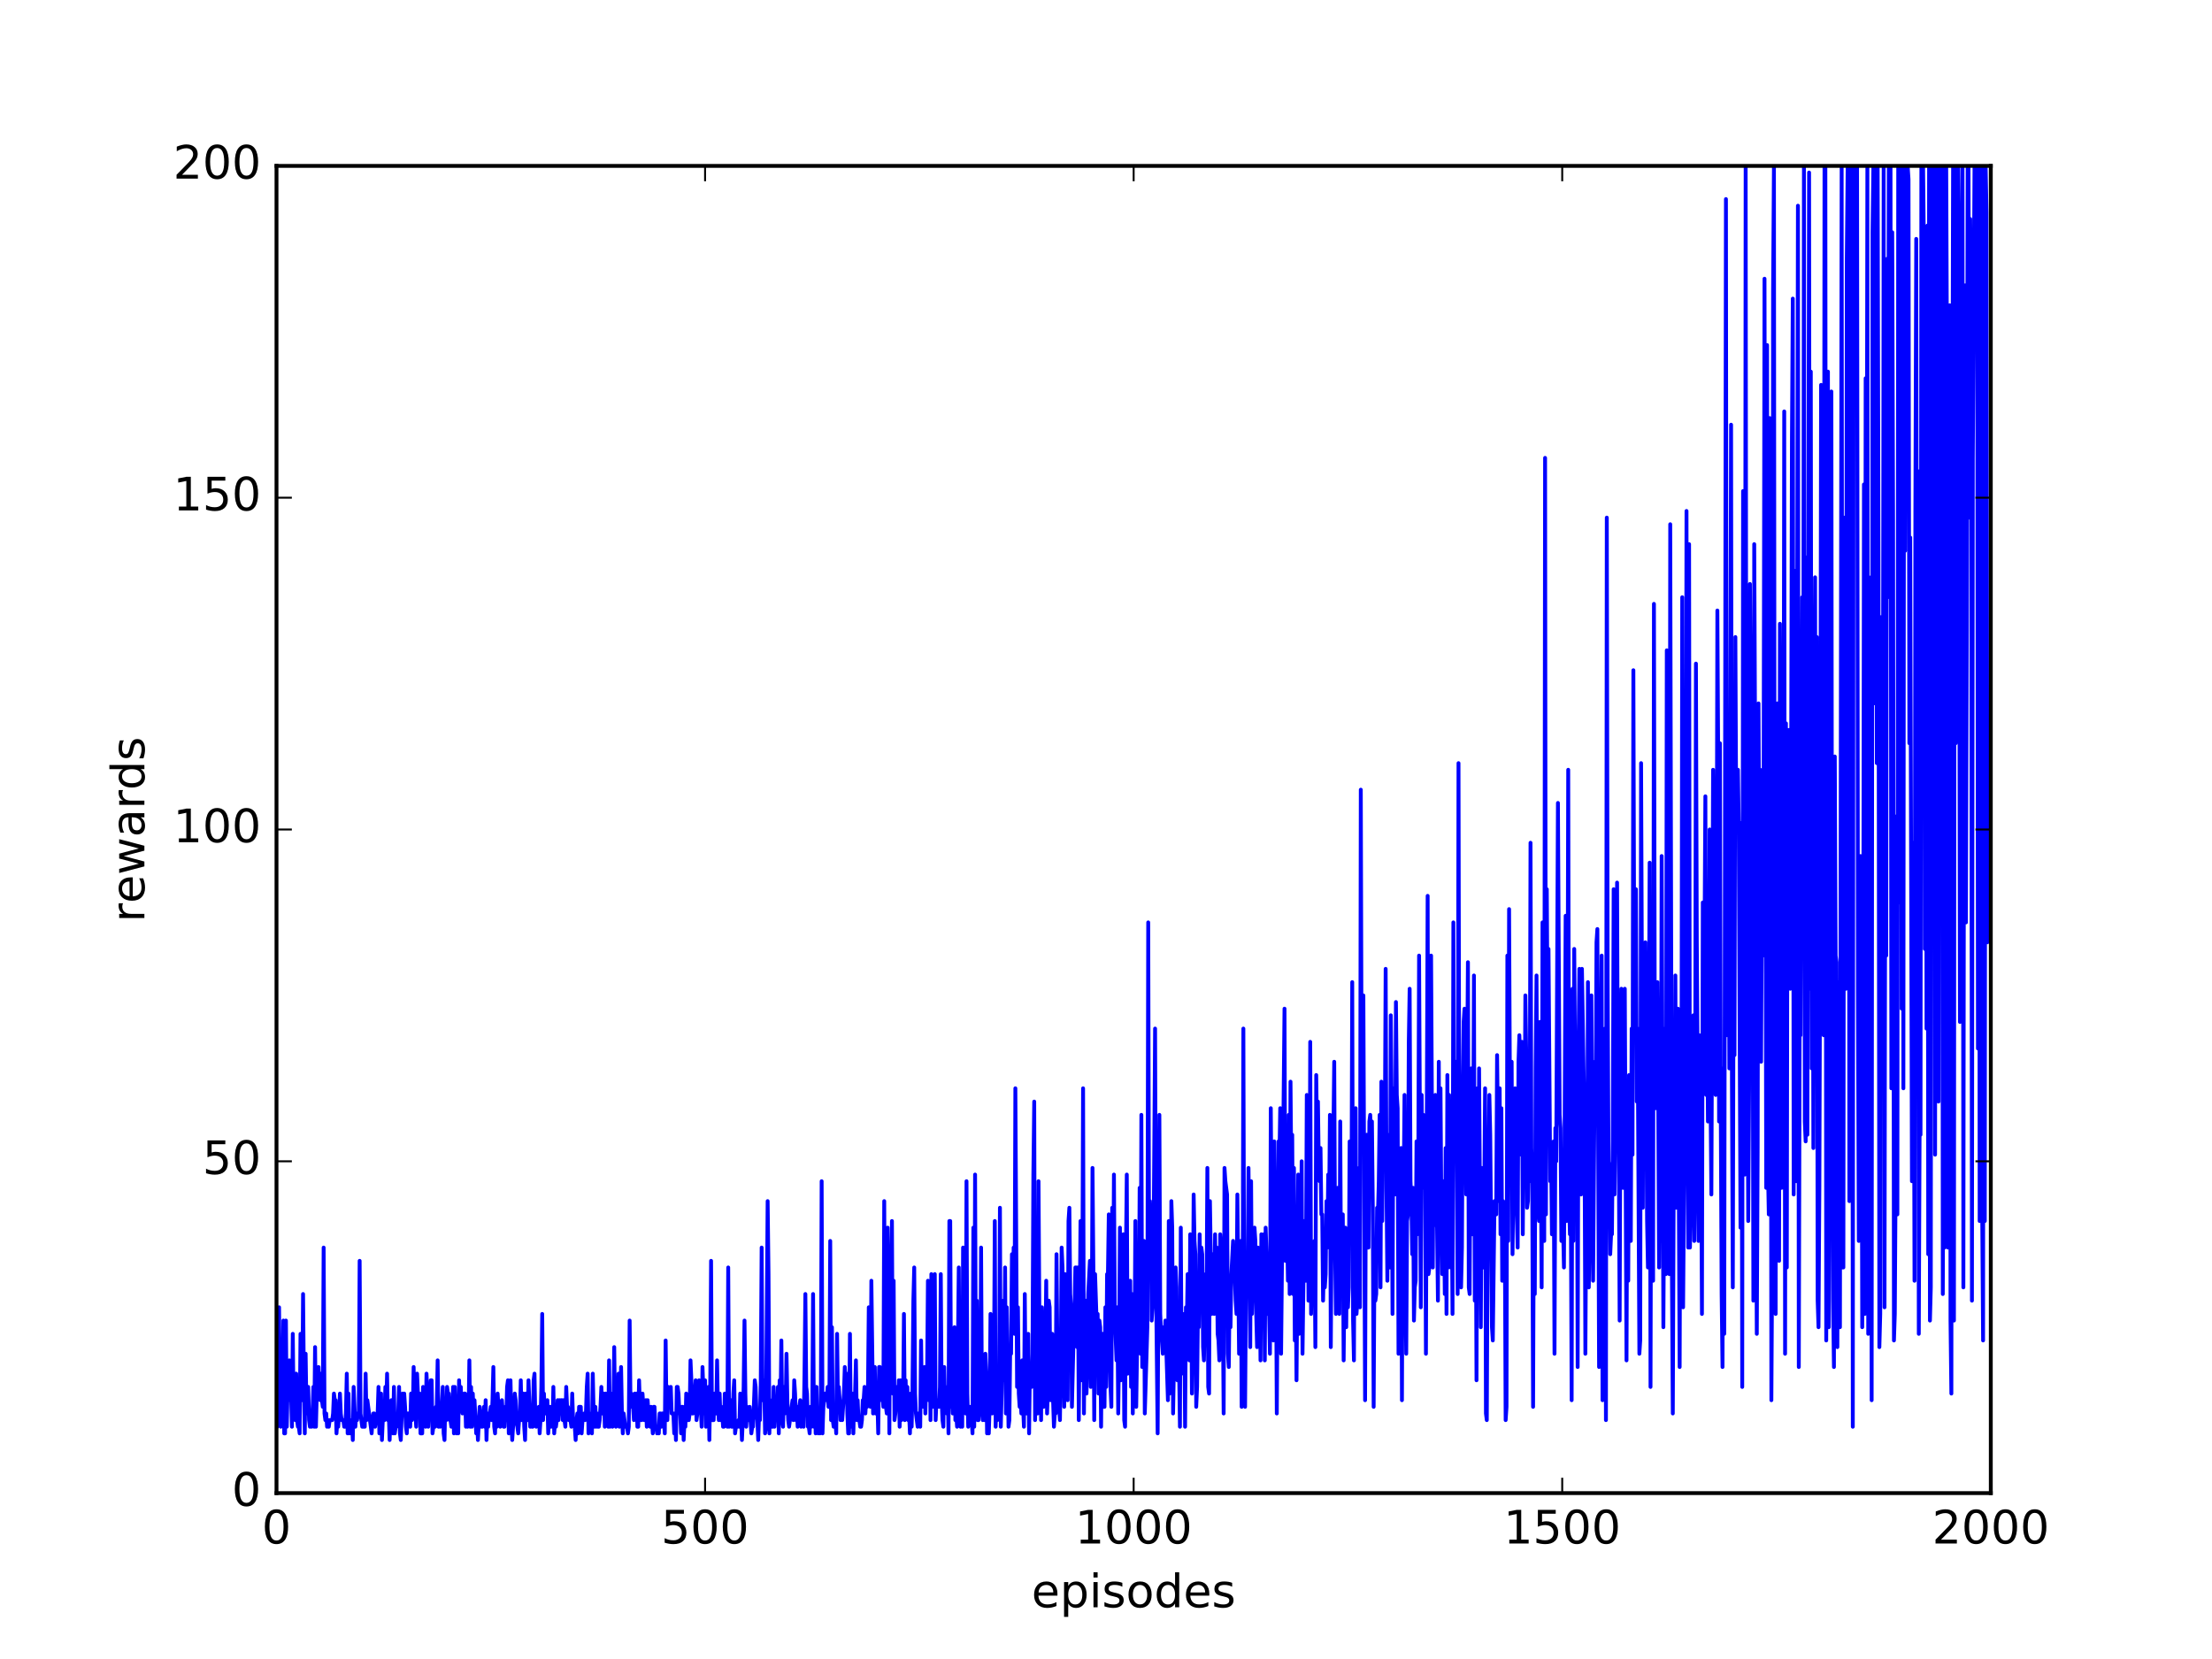 <?xml version="1.0" encoding="utf-8" standalone="no"?>
<!DOCTYPE svg PUBLIC "-//W3C//DTD SVG 1.1//EN"
  "http://www.w3.org/Graphics/SVG/1.1/DTD/svg11.dtd">
<!-- Created with matplotlib (http://matplotlib.org/) -->
<svg height="432pt" version="1.1" viewBox="0 0 576 432" width="576pt" xmlns="http://www.w3.org/2000/svg" xmlns:xlink="http://www.w3.org/1999/xlink">
 <defs>
  <style type="text/css">
*{stroke-linecap:butt;stroke-linejoin:round;stroke-miterlimit:100000;}
  </style>
 </defs>
 <g id="figure_1">
  <g id="patch_1">
   <path d="M 0 432 
L 576 432 
L 576 0 
L 0 0 
z
" style="fill:#ffffff;"/>
  </g>
  <g id="axes_1">
   <g id="patch_2">
    <path d="M 72 388.8 
L 518.4 388.8 
L 518.4 43.2 
L 72 43.2 
z
" style="fill:#ffffff;"/>
   </g>
   <g id="line2d_1">
    <path clip-path="url(#p6ac371ee34)" d="M 72 364.608 
L 72.223 371.52 
L 72.446 359.424 
L 72.67 340.416 
L 72.893 369.792 
L 73.116 371.52 
L 73.562 362.88 
L 73.786 343.872 
L 74.009 373.248 
L 74.232 373.248 
L 74.455 343.872 
L 74.678 371.52 
L 74.902 361.152 
L 75.125 364.608 
L 75.348 354.24 
L 75.571 362.88 
L 75.794 362.88 
L 76.018 371.52 
L 76.241 347.328 
L 76.464 368.064 
L 76.687 357.696 
L 76.91 369.792 
L 77.134 357.696 
L 77.357 369.792 
L 77.58 371.52 
L 77.803 371.52 
L 78.026 373.248 
L 78.25 347.328 
L 78.696 364.608 
L 78.919 336.96 
L 79.142 361.152 
L 79.366 373.248 
L 79.589 352.512 
L 79.812 368.064 
L 80.035 366.336 
L 80.258 361.152 
L 80.482 369.792 
L 80.705 371.52 
L 80.928 368.064 
L 81.151 371.52 
L 81.374 368.064 
L 81.598 361.152 
L 81.821 371.52 
L 82.044 350.784 
L 82.267 371.52 
L 82.49 362.88 
L 82.714 361.152 
L 82.937 355.968 
L 83.16 362.88 
L 83.383 364.608 
L 83.606 357.696 
L 83.83 364.608 
L 84.053 366.336 
L 84.276 324.864 
L 84.499 368.064 
L 84.722 369.792 
L 84.946 368.064 
L 85.169 371.52 
L 85.392 369.792 
L 85.615 371.52 
L 85.838 369.792 
L 86.508 369.792 
L 86.731 368.064 
L 86.954 362.88 
L 87.178 364.608 
L 87.401 364.608 
L 87.624 373.248 
L 87.847 369.792 
L 88.07 371.52 
L 88.294 368.064 
L 88.517 362.88 
L 88.74 368.064 
L 88.963 369.792 
L 89.41 369.792 
L 89.633 371.52 
L 89.856 371.52 
L 90.079 368.064 
L 90.302 357.696 
L 90.526 373.248 
L 90.749 362.88 
L 90.972 373.248 
L 91.195 369.792 
L 91.418 373.248 
L 91.642 369.792 
L 91.865 374.976 
L 92.088 361.152 
L 92.534 371.52 
L 92.758 368.064 
L 92.981 369.792 
L 93.204 368.064 
L 93.427 368.064 
L 93.65 328.32 
L 93.874 368.064 
L 94.32 371.52 
L 94.99 371.52 
L 95.213 357.696 
L 95.436 369.792 
L 95.659 364.608 
L 96.775 373.248 
L 96.998 369.792 
L 97.222 368.064 
L 97.445 368.064 
L 97.668 371.52 
L 97.891 369.792 
L 98.114 369.792 
L 98.338 368.064 
L 98.561 361.152 
L 98.784 373.248 
L 99.007 369.792 
L 99.23 362.88 
L 99.454 374.976 
L 99.677 369.792 
L 100.123 369.792 
L 100.346 361.152 
L 100.57 366.336 
L 100.793 357.696 
L 101.016 369.792 
L 101.239 368.064 
L 101.462 374.976 
L 101.686 368.064 
L 101.909 364.608 
L 102.132 366.336 
L 102.355 373.248 
L 102.578 361.152 
L 102.802 373.248 
L 103.025 371.52 
L 103.248 371.52 
L 103.694 368.064 
L 103.918 361.152 
L 104.141 373.248 
L 104.364 374.976 
L 104.81 362.88 
L 105.034 364.608 
L 105.257 362.88 
L 105.48 366.336 
L 105.703 371.52 
L 105.926 373.248 
L 106.15 368.064 
L 106.596 368.064 
L 106.819 371.52 
L 107.042 362.88 
L 107.266 369.792 
L 107.489 368.064 
L 107.712 355.968 
L 107.935 366.336 
L 108.158 368.064 
L 108.382 371.52 
L 108.605 357.696 
L 108.828 362.88 
L 109.051 364.608 
L 109.274 362.88 
L 109.498 373.248 
L 109.944 373.248 
L 110.167 361.152 
L 110.837 371.52 
L 111.06 357.696 
L 111.283 362.88 
L 111.506 371.52 
L 111.73 366.336 
L 111.953 368.064 
L 112.176 359.424 
L 112.399 359.424 
L 112.622 373.248 
L 113.069 369.792 
L 113.292 371.52 
L 113.515 366.336 
L 113.738 366.336 
L 113.962 354.24 
L 114.185 371.52 
L 114.408 366.336 
L 114.631 371.52 
L 114.854 369.792 
L 115.301 361.152 
L 115.524 373.248 
L 115.747 374.976 
L 115.97 364.608 
L 116.194 369.792 
L 116.417 361.152 
L 116.64 362.88 
L 116.863 362.88 
L 117.086 369.792 
L 117.31 369.792 
L 117.533 371.52 
L 117.756 368.064 
L 117.979 361.152 
L 118.202 373.248 
L 118.426 361.152 
L 118.649 369.792 
L 118.872 373.248 
L 119.095 366.336 
L 119.318 373.248 
L 119.542 359.424 
L 119.765 366.336 
L 119.988 361.152 
L 120.211 366.336 
L 120.434 368.064 
L 120.658 366.336 
L 120.881 362.88 
L 121.104 362.88 
L 121.327 371.52 
L 121.55 368.064 
L 121.774 371.52 
L 121.997 369.792 
L 122.22 354.24 
L 122.443 371.52 
L 122.666 361.152 
L 122.89 371.52 
L 123.113 362.88 
L 123.336 368.064 
L 123.559 364.608 
L 124.006 373.248 
L 124.229 369.792 
L 124.452 374.976 
L 124.898 366.336 
L 125.122 369.792 
L 125.345 371.52 
L 125.568 371.52 
L 125.791 369.792 
L 126.014 366.336 
L 126.238 371.52 
L 126.461 364.608 
L 126.684 374.976 
L 126.907 368.064 
L 127.13 371.52 
L 127.354 368.064 
L 127.577 368.064 
L 127.8 366.336 
L 128.023 369.792 
L 128.246 364.608 
L 128.47 355.968 
L 128.693 371.52 
L 128.916 373.248 
L 129.139 364.608 
L 129.362 371.52 
L 129.586 362.88 
L 129.809 366.336 
L 130.032 366.336 
L 130.255 371.52 
L 130.478 369.792 
L 130.702 364.608 
L 131.148 371.52 
L 131.371 371.52 
L 131.594 366.336 
L 131.818 369.792 
L 132.041 361.152 
L 132.264 359.424 
L 132.487 373.248 
L 132.71 362.88 
L 132.934 359.424 
L 133.157 369.792 
L 133.38 374.976 
L 133.603 371.52 
L 133.826 369.792 
L 134.05 362.88 
L 134.273 364.608 
L 134.496 369.792 
L 134.942 373.248 
L 135.166 369.792 
L 135.389 368.064 
L 135.612 359.424 
L 135.835 369.792 
L 136.058 362.88 
L 136.282 362.88 
L 136.505 371.52 
L 136.728 374.976 
L 136.951 362.88 
L 137.174 369.792 
L 137.398 369.792 
L 137.621 359.424 
L 138.067 371.52 
L 138.29 368.064 
L 138.514 371.52 
L 138.737 371.52 
L 138.96 359.424 
L 139.183 357.696 
L 139.406 369.792 
L 139.63 371.52 
L 140.299 366.336 
L 140.522 373.248 
L 140.746 369.792 
L 140.969 361.152 
L 141.192 342.144 
L 141.415 369.792 
L 141.638 362.88 
L 141.862 368.064 
L 142.085 368.064 
L 142.531 364.608 
L 142.754 373.248 
L 143.201 366.336 
L 143.424 371.52 
L 143.647 366.336 
L 143.87 371.52 
L 144.094 361.152 
L 144.317 373.248 
L 144.54 369.792 
L 144.763 371.52 
L 144.986 369.792 
L 145.21 364.608 
L 145.433 369.792 
L 145.656 364.608 
L 145.879 368.064 
L 146.102 364.608 
L 146.326 364.608 
L 146.549 369.792 
L 146.772 364.608 
L 146.995 369.792 
L 147.218 371.52 
L 147.442 361.152 
L 147.665 366.336 
L 147.888 366.336 
L 148.111 369.792 
L 148.334 368.064 
L 148.781 371.52 
L 149.004 362.88 
L 149.227 369.792 
L 149.45 369.792 
L 149.674 371.52 
L 149.897 374.976 
L 150.12 369.792 
L 150.343 368.064 
L 150.566 373.248 
L 150.79 366.336 
L 151.236 366.336 
L 151.459 373.248 
L 151.682 369.792 
L 151.906 369.792 
L 152.129 368.064 
L 152.352 369.792 
L 152.575 368.064 
L 152.798 361.152 
L 153.022 357.696 
L 153.245 373.248 
L 153.914 368.064 
L 154.138 373.248 
L 154.361 357.696 
L 154.584 368.064 
L 154.807 371.52 
L 155.03 366.336 
L 155.254 371.52 
L 155.477 368.064 
L 155.7 371.52 
L 155.923 371.52 
L 156.146 369.792 
L 156.37 366.336 
L 156.593 361.152 
L 156.816 368.064 
L 157.039 368.064 
L 157.262 362.88 
L 157.486 371.52 
L 157.709 362.88 
L 157.932 368.064 
L 158.378 371.52 
L 158.602 354.24 
L 158.825 371.52 
L 159.048 362.88 
L 159.271 369.792 
L 159.494 371.52 
L 159.718 369.792 
L 159.941 350.784 
L 160.164 368.064 
L 160.387 371.52 
L 160.61 364.608 
L 160.834 368.064 
L 161.057 357.696 
L 161.28 371.52 
L 161.726 355.968 
L 161.95 368.064 
L 162.173 373.248 
L 162.396 368.064 
L 162.842 371.52 
L 163.289 371.52 
L 163.512 373.248 
L 163.735 371.52 
L 163.958 343.872 
L 164.182 366.336 
L 164.405 362.88 
L 164.628 366.336 
L 164.851 366.336 
L 165.074 369.792 
L 165.298 362.88 
L 165.521 368.064 
L 165.744 362.88 
L 165.967 371.52 
L 166.19 371.52 
L 166.414 359.424 
L 166.637 366.336 
L 166.86 369.792 
L 167.083 369.792 
L 167.306 362.88 
L 167.753 369.792 
L 167.976 368.064 
L 168.199 364.608 
L 168.422 371.52 
L 168.646 364.608 
L 168.869 368.064 
L 169.092 366.336 
L 169.315 371.52 
L 169.538 366.336 
L 169.985 373.248 
L 170.208 366.336 
L 170.431 366.336 
L 170.654 371.52 
L 170.878 371.52 
L 171.101 373.248 
L 171.324 371.52 
L 171.547 373.248 
L 171.77 368.064 
L 171.994 368.064 
L 172.217 371.52 
L 172.44 368.064 
L 172.663 368.064 
L 172.886 369.792 
L 173.11 373.248 
L 173.333 349.056 
L 173.556 368.064 
L 173.779 369.792 
L 174.002 361.152 
L 174.226 364.608 
L 174.449 364.608 
L 174.672 361.152 
L 174.895 368.064 
L 175.342 368.064 
L 175.565 373.248 
L 175.788 368.064 
L 176.011 374.976 
L 176.234 361.152 
L 176.458 361.152 
L 176.681 362.88 
L 176.904 368.064 
L 177.127 368.064 
L 177.35 373.248 
L 177.574 366.336 
L 177.797 366.336 
L 178.02 374.976 
L 178.243 369.792 
L 178.466 371.52 
L 178.69 362.88 
L 178.913 368.064 
L 179.136 369.792 
L 179.359 369.792 
L 179.582 368.064 
L 179.806 354.24 
L 180.029 359.424 
L 180.252 368.064 
L 180.475 368.064 
L 180.698 362.88 
L 180.922 362.88 
L 181.145 359.424 
L 181.368 369.792 
L 181.591 368.064 
L 181.814 364.608 
L 182.038 359.424 
L 182.261 366.336 
L 182.484 366.336 
L 182.707 371.52 
L 182.93 355.968 
L 183.377 368.064 
L 183.6 359.424 
L 183.823 371.52 
L 184.27 368.064 
L 184.493 361.152 
L 184.716 374.976 
L 184.939 361.152 
L 185.162 328.32 
L 185.386 369.792 
L 185.832 369.792 
L 186.055 362.88 
L 186.278 366.336 
L 186.502 368.064 
L 186.725 354.24 
L 186.948 366.336 
L 187.171 369.792 
L 187.394 362.88 
L 187.618 369.792 
L 187.841 366.336 
L 188.064 368.064 
L 188.287 371.52 
L 188.51 371.52 
L 188.734 362.88 
L 188.957 368.064 
L 189.403 371.52 
L 189.626 330.048 
L 189.85 371.52 
L 190.073 369.792 
L 190.296 364.608 
L 190.519 371.52 
L 190.742 371.52 
L 190.966 362.88 
L 191.189 359.424 
L 191.412 373.248 
L 191.635 371.52 
L 192.082 371.52 
L 192.305 369.792 
L 192.528 371.52 
L 192.751 362.88 
L 193.198 374.976 
L 193.421 369.792 
L 193.644 361.152 
L 193.867 343.872 
L 194.09 362.88 
L 194.314 371.52 
L 194.537 366.336 
L 194.76 369.792 
L 194.983 369.792 
L 195.206 366.336 
L 195.653 373.248 
L 195.876 371.52 
L 196.099 371.52 
L 196.546 359.424 
L 196.769 361.152 
L 196.992 368.064 
L 197.215 369.792 
L 197.438 374.976 
L 197.662 368.064 
L 197.885 369.792 
L 198.108 359.424 
L 198.331 324.864 
L 198.554 364.608 
L 198.778 364.608 
L 199.001 359.424 
L 199.224 373.248 
L 199.447 371.52 
L 199.894 312.768 
L 200.117 331.776 
L 200.34 373.248 
L 200.563 364.608 
L 200.786 369.792 
L 201.01 371.52 
L 201.233 371.52 
L 201.456 361.152 
L 201.679 371.52 
L 201.902 366.336 
L 202.126 366.336 
L 202.349 368.064 
L 202.572 361.152 
L 202.795 373.248 
L 203.018 359.424 
L 203.242 366.336 
L 203.465 349.056 
L 203.688 369.792 
L 203.911 371.52 
L 204.134 361.152 
L 204.358 368.064 
L 204.581 366.336 
L 204.804 352.512 
L 205.027 364.608 
L 205.25 369.792 
L 205.474 371.52 
L 206.366 364.608 
L 206.59 369.792 
L 206.813 359.424 
L 207.036 362.88 
L 207.259 369.792 
L 207.482 366.336 
L 207.706 371.52 
L 207.929 368.064 
L 208.375 364.608 
L 208.598 371.52 
L 208.822 369.792 
L 209.045 366.336 
L 209.268 371.52 
L 209.491 357.696 
L 209.714 336.96 
L 209.938 361.152 
L 210.161 362.88 
L 210.384 371.52 
L 210.607 371.52 
L 210.83 373.248 
L 211.054 366.336 
L 211.277 371.52 
L 211.5 369.792 
L 211.723 336.96 
L 211.946 371.52 
L 212.17 361.152 
L 212.393 373.248 
L 212.616 361.152 
L 212.839 369.792 
L 213.062 373.248 
L 213.286 371.52 
L 213.509 373.248 
L 213.732 371.52 
L 213.955 307.584 
L 214.178 373.248 
L 214.402 366.336 
L 214.848 362.88 
L 215.071 362.88 
L 215.294 364.608 
L 215.518 361.152 
L 215.741 366.336 
L 215.964 366.336 
L 216.187 323.136 
L 216.41 369.792 
L 216.634 345.6 
L 216.857 369.792 
L 217.08 371.52 
L 217.303 371.52 
L 217.526 369.792 
L 217.75 373.248 
L 217.973 347.328 
L 218.196 364.608 
L 218.419 361.152 
L 218.642 364.608 
L 218.866 369.792 
L 219.089 366.336 
L 219.312 369.792 
L 219.758 362.88 
L 219.982 355.968 
L 220.205 359.424 
L 220.428 357.696 
L 220.651 368.064 
L 220.874 373.248 
L 221.098 373.248 
L 221.321 347.328 
L 221.544 371.52 
L 221.99 362.88 
L 222.214 373.248 
L 222.437 362.88 
L 222.66 362.88 
L 222.883 354.24 
L 223.106 369.792 
L 223.33 364.608 
L 223.553 369.792 
L 223.776 369.792 
L 223.999 371.52 
L 224.222 371.52 
L 224.446 369.792 
L 224.669 364.608 
L 224.892 364.608 
L 225.115 361.152 
L 225.338 368.064 
L 225.562 364.608 
L 225.785 366.336 
L 226.008 362.88 
L 226.231 340.416 
L 226.454 359.424 
L 226.678 366.336 
L 226.901 333.504 
L 227.347 368.064 
L 227.794 355.968 
L 228.017 368.064 
L 228.463 364.608 
L 228.686 373.248 
L 228.91 355.968 
L 229.133 355.968 
L 229.356 362.88 
L 229.579 364.608 
L 229.802 362.88 
L 230.026 366.336 
L 230.249 312.768 
L 230.472 357.696 
L 230.695 366.336 
L 230.918 368.064 
L 231.142 319.68 
L 231.365 333.504 
L 231.588 373.248 
L 231.811 324.864 
L 232.034 350.784 
L 232.258 317.952 
L 232.481 362.88 
L 232.704 333.504 
L 232.927 369.792 
L 233.15 368.064 
L 233.597 361.152 
L 233.82 366.336 
L 234.043 359.424 
L 234.266 371.52 
L 234.49 359.424 
L 234.713 369.792 
L 234.936 359.424 
L 235.159 366.336 
L 235.382 342.144 
L 235.606 369.792 
L 235.829 359.424 
L 236.052 368.064 
L 236.275 361.152 
L 236.498 369.792 
L 236.722 368.064 
L 236.945 373.248 
L 237.168 362.88 
L 237.391 371.52 
L 237.614 361.152 
L 237.838 338.688 
L 238.061 330.048 
L 238.284 362.88 
L 238.507 368.064 
L 238.954 371.52 
L 239.177 368.064 
L 239.4 368.064 
L 239.623 371.52 
L 239.846 349.056 
L 240.07 366.336 
L 240.293 362.88 
L 240.516 366.336 
L 240.739 355.968 
L 240.962 368.064 
L 241.186 359.424 
L 241.409 359.424 
L 241.632 333.504 
L 241.855 364.608 
L 242.078 345.6 
L 242.302 369.792 
L 242.525 331.776 
L 242.748 364.608 
L 242.971 366.336 
L 243.194 362.88 
L 243.418 331.776 
L 243.641 369.792 
L 243.864 364.608 
L 244.087 366.336 
L 244.31 364.608 
L 244.534 366.336 
L 244.757 361.152 
L 244.98 331.776 
L 245.203 364.608 
L 245.426 369.792 
L 245.65 371.52 
L 245.873 355.968 
L 246.096 366.336 
L 246.319 362.88 
L 246.542 368.064 
L 246.766 361.152 
L 246.989 373.248 
L 247.212 317.952 
L 247.435 317.952 
L 247.658 366.336 
L 247.882 362.88 
L 248.105 368.064 
L 248.328 364.608 
L 248.551 345.6 
L 248.774 369.792 
L 248.998 368.064 
L 249.221 371.52 
L 249.667 330.048 
L 249.89 368.064 
L 250.114 371.52 
L 250.337 361.152 
L 250.56 371.52 
L 250.783 324.864 
L 251.006 366.336 
L 251.23 343.872 
L 251.453 368.064 
L 251.676 307.584 
L 251.899 362.88 
L 252.122 371.52 
L 252.346 366.336 
L 252.569 366.336 
L 252.792 369.792 
L 253.015 369.792 
L 253.238 373.248 
L 253.462 319.68 
L 253.685 371.52 
L 253.908 305.856 
L 254.131 364.608 
L 254.354 338.688 
L 254.578 369.792 
L 254.801 369.792 
L 255.024 364.608 
L 255.247 362.88 
L 255.47 324.864 
L 255.694 366.336 
L 255.917 369.792 
L 256.14 368.064 
L 256.363 369.792 
L 256.586 352.512 
L 256.81 357.696 
L 257.033 373.248 
L 257.256 369.792 
L 257.479 373.248 
L 257.702 366.336 
L 257.926 342.144 
L 258.372 368.064 
L 258.595 366.336 
L 258.818 359.424 
L 259.042 317.952 
L 259.265 371.52 
L 259.488 364.608 
L 259.711 369.792 
L 259.934 362.88 
L 260.158 364.608 
L 260.381 314.496 
L 260.604 371.52 
L 260.827 362.88 
L 261.274 338.688 
L 261.497 359.424 
L 261.72 330.048 
L 261.943 368.064 
L 262.166 340.416 
L 262.613 371.52 
L 262.836 369.792 
L 263.059 350.784 
L 263.282 352.512 
L 263.506 326.592 
L 263.729 343.872 
L 263.952 324.864 
L 264.175 347.328 
L 264.398 283.392 
L 264.845 361.152 
L 265.068 340.416 
L 265.291 362.88 
L 265.514 366.336 
L 265.738 364.608 
L 265.961 368.064 
L 266.184 354.24 
L 266.407 366.336 
L 266.63 371.52 
L 266.854 336.96 
L 267.077 362.88 
L 267.3 368.064 
L 267.523 364.608 
L 267.746 347.328 
L 267.97 373.248 
L 268.193 355.968 
L 268.416 357.696 
L 268.639 361.152 
L 268.862 352.512 
L 269.086 305.856 
L 269.309 286.848 
L 269.532 369.792 
L 269.978 331.776 
L 270.202 368.064 
L 270.425 307.584 
L 270.648 342.144 
L 270.871 347.328 
L 271.094 369.792 
L 271.318 340.416 
L 271.541 349.056 
L 271.764 366.336 
L 271.987 361.152 
L 272.21 352.512 
L 272.434 333.504 
L 272.657 368.064 
L 272.88 361.152 
L 273.103 338.688 
L 273.326 340.416 
L 273.55 364.608 
L 273.996 347.328 
L 274.219 364.608 
L 274.442 371.52 
L 274.666 368.064 
L 274.889 368.064 
L 275.112 326.592 
L 275.335 350.784 
L 275.558 350.784 
L 275.782 366.336 
L 276.005 369.792 
L 276.228 354.24 
L 276.451 324.864 
L 276.674 330.048 
L 277.121 366.336 
L 277.344 331.776 
L 277.567 362.88 
L 277.79 362.88 
L 278.014 364.608 
L 278.237 317.952 
L 278.46 314.496 
L 278.683 336.96 
L 278.906 340.416 
L 279.13 366.336 
L 279.576 347.328 
L 279.799 342.144 
L 280.022 330.048 
L 280.246 330.048 
L 280.469 350.784 
L 280.692 330.048 
L 280.915 369.792 
L 281.362 317.952 
L 281.585 359.424 
L 281.808 343.872 
L 282.031 283.392 
L 282.254 368.064 
L 282.478 342.144 
L 282.701 338.688 
L 282.924 362.88 
L 283.147 354.24 
L 283.37 336.96 
L 283.817 328.32 
L 284.04 361.152 
L 284.263 352.512 
L 284.486 304.128 
L 284.71 330.048 
L 284.933 369.792 
L 285.156 331.776 
L 285.602 345.6 
L 285.826 342.144 
L 286.049 362.88 
L 286.272 343.872 
L 286.495 345.6 
L 286.718 371.52 
L 286.942 347.328 
L 287.165 347.328 
L 287.388 366.336 
L 287.611 366.336 
L 287.834 340.416 
L 288.058 361.152 
L 288.281 331.776 
L 288.504 331.776 
L 288.727 316.224 
L 288.95 350.784 
L 289.174 361.152 
L 289.397 366.336 
L 289.62 314.496 
L 289.843 342.144 
L 290.066 305.856 
L 290.29 342.144 
L 290.736 354.24 
L 290.959 340.416 
L 291.182 368.064 
L 291.406 350.784 
L 291.629 319.68 
L 291.852 359.424 
L 292.075 355.968 
L 292.298 349.056 
L 292.522 321.408 
L 292.745 369.792 
L 292.968 371.52 
L 293.191 326.592 
L 293.414 305.856 
L 293.638 357.696 
L 293.861 342.144 
L 294.084 343.872 
L 294.307 333.504 
L 294.53 361.152 
L 294.754 336.96 
L 294.977 368.064 
L 295.2 336.96 
L 295.423 352.512 
L 295.646 317.952 
L 295.87 366.336 
L 296.093 350.784 
L 296.316 343.872 
L 296.539 345.6 
L 296.762 309.312 
L 296.986 352.512 
L 297.209 290.304 
L 297.432 355.968 
L 297.655 354.24 
L 297.878 323.136 
L 298.102 368.064 
L 298.771 345.6 
L 298.994 240.192 
L 299.218 326.592 
L 299.441 312.768 
L 299.664 317.952 
L 299.887 343.872 
L 300.11 340.416 
L 300.334 333.504 
L 300.78 267.84 
L 301.003 331.776 
L 301.45 373.248 
L 301.896 290.304 
L 302.119 342.144 
L 302.342 347.328 
L 302.566 349.056 
L 302.789 352.512 
L 303.012 345.6 
L 303.235 349.056 
L 303.458 343.872 
L 303.905 357.696 
L 304.128 364.608 
L 304.351 317.952 
L 304.574 362.88 
L 304.798 357.696 
L 305.021 312.768 
L 305.244 319.68 
L 305.467 368.064 
L 306.137 330.048 
L 306.36 335.232 
L 306.583 359.424 
L 306.806 350.784 
L 307.03 355.968 
L 307.253 371.52 
L 307.476 319.68 
L 307.699 357.696 
L 307.922 354.24 
L 308.369 342.144 
L 308.592 371.52 
L 308.815 340.416 
L 309.038 345.6 
L 309.262 331.776 
L 309.485 338.688 
L 309.708 354.24 
L 309.931 321.408 
L 310.154 331.776 
L 310.378 362.88 
L 310.601 345.6 
L 310.824 311.04 
L 311.047 323.136 
L 311.27 326.592 
L 311.494 366.336 
L 311.717 361.152 
L 311.94 342.144 
L 312.163 345.6 
L 312.386 321.408 
L 312.61 336.96 
L 312.833 324.864 
L 313.056 326.592 
L 313.279 350.784 
L 313.502 354.24 
L 313.949 331.776 
L 314.172 340.416 
L 314.395 304.128 
L 314.618 361.152 
L 314.842 362.88 
L 315.065 312.768 
L 315.511 342.144 
L 315.734 326.592 
L 315.958 330.048 
L 316.181 342.144 
L 316.404 321.408 
L 316.627 336.96 
L 316.85 324.864 
L 317.074 347.328 
L 317.297 349.056 
L 317.52 354.24 
L 317.743 321.408 
L 317.966 324.864 
L 318.19 342.144 
L 318.413 338.688 
L 318.636 368.064 
L 318.859 304.128 
L 319.082 307.584 
L 319.529 311.04 
L 319.752 352.512 
L 319.975 355.968 
L 320.198 335.232 
L 320.422 345.6 
L 320.645 331.776 
L 321.091 323.136 
L 321.314 331.776 
L 321.538 331.776 
L 321.761 338.688 
L 321.984 342.144 
L 322.207 311.04 
L 322.654 352.512 
L 323.1 323.136 
L 323.323 366.336 
L 323.546 357.696 
L 323.77 267.84 
L 323.993 347.328 
L 324.216 366.336 
L 324.439 336.96 
L 324.662 333.504 
L 324.886 331.776 
L 325.109 304.128 
L 325.555 350.784 
L 325.778 307.584 
L 326.002 342.144 
L 326.225 333.504 
L 326.448 333.504 
L 326.671 319.68 
L 326.894 323.136 
L 327.118 342.144 
L 327.341 350.784 
L 327.564 324.864 
L 327.787 345.6 
L 328.01 331.776 
L 328.234 354.24 
L 328.457 321.408 
L 328.68 342.144 
L 328.903 328.32 
L 329.126 321.408 
L 329.35 354.24 
L 329.573 319.68 
L 329.796 326.592 
L 330.019 342.144 
L 330.242 333.504 
L 330.466 340.416 
L 330.689 352.512 
L 330.912 288.576 
L 331.135 317.952 
L 331.358 321.408 
L 331.582 349.056 
L 331.805 297.216 
L 332.028 323.136 
L 332.251 324.864 
L 332.474 368.064 
L 332.921 297.216 
L 333.144 302.4 
L 333.367 288.576 
L 333.59 352.512 
L 334.483 262.656 
L 334.706 328.32 
L 334.93 328.32 
L 335.153 319.68 
L 335.376 333.504 
L 335.599 290.304 
L 335.822 336.96 
L 336.046 281.664 
L 336.269 307.584 
L 336.492 295.488 
L 336.715 336.96 
L 336.938 304.128 
L 337.162 349.056 
L 337.385 333.504 
L 337.608 359.424 
L 338.054 305.856 
L 338.278 347.328 
L 338.724 328.32 
L 338.947 302.4 
L 339.17 352.512 
L 339.617 317.952 
L 340.063 333.504 
L 340.286 285.12 
L 340.51 304.128 
L 340.733 338.688 
L 340.956 338.688 
L 341.179 271.296 
L 341.402 342.144 
L 341.626 326.592 
L 341.849 328.32 
L 342.072 324.864 
L 342.295 323.136 
L 342.518 350.784 
L 342.742 279.936 
L 342.965 297.216 
L 343.188 286.848 
L 343.411 304.128 
L 343.634 307.584 
L 343.858 298.944 
L 344.081 316.224 
L 344.304 316.224 
L 344.527 338.688 
L 344.75 328.32 
L 344.974 335.232 
L 345.197 331.776 
L 345.42 312.768 
L 345.643 324.864 
L 345.866 305.856 
L 346.09 316.224 
L 346.313 290.304 
L 346.536 350.784 
L 346.759 317.952 
L 346.982 314.496 
L 347.429 276.48 
L 347.652 324.864 
L 347.875 342.144 
L 348.098 340.416 
L 348.322 309.312 
L 348.768 342.144 
L 348.991 292.032 
L 349.214 335.232 
L 349.661 316.224 
L 349.884 354.24 
L 350.107 330.048 
L 350.33 319.68 
L 350.554 345.6 
L 350.777 321.408 
L 351 340.416 
L 351.223 335.232 
L 351.446 297.216 
L 351.67 323.136 
L 351.893 323.136 
L 352.116 255.744 
L 352.339 343.872 
L 352.562 354.24 
L 352.786 292.032 
L 353.009 288.576 
L 353.232 342.144 
L 353.455 338.688 
L 353.678 309.312 
L 353.902 304.128 
L 354.125 340.416 
L 354.348 205.632 
L 354.571 285.12 
L 354.794 290.304 
L 355.018 259.2 
L 355.464 364.608 
L 355.687 298.944 
L 355.91 295.488 
L 356.134 324.864 
L 356.357 324.864 
L 356.58 292.032 
L 356.803 290.304 
L 357.026 297.216 
L 357.25 292.032 
L 357.473 314.496 
L 357.696 366.336 
L 357.919 324.864 
L 358.142 338.688 
L 358.366 336.96 
L 358.589 314.496 
L 358.812 316.224 
L 359.035 307.584 
L 359.258 290.304 
L 359.482 335.232 
L 359.705 281.664 
L 359.928 317.952 
L 360.151 288.576 
L 360.374 292.032 
L 360.598 297.216 
L 360.821 252.288 
L 361.044 309.312 
L 361.267 333.504 
L 361.49 298.944 
L 361.714 295.488 
L 361.937 330.048 
L 362.16 264.384 
L 362.383 286.848 
L 362.606 342.144 
L 362.83 283.392 
L 363.053 292.032 
L 363.276 311.04 
L 363.499 260.928 
L 363.722 285.12 
L 363.946 288.576 
L 364.169 352.512 
L 364.392 340.416 
L 364.615 336.96 
L 364.838 298.944 
L 365.062 364.608 
L 365.285 305.856 
L 365.508 311.04 
L 365.731 285.12 
L 365.954 330.048 
L 366.178 352.512 
L 366.401 317.952 
L 366.624 316.224 
L 366.847 271.296 
L 367.07 257.472 
L 367.294 307.584 
L 367.517 312.768 
L 367.74 326.592 
L 367.963 309.312 
L 368.186 343.872 
L 368.41 335.232 
L 368.633 333.504 
L 368.856 297.216 
L 369.079 321.408 
L 369.302 309.312 
L 369.526 248.832 
L 369.972 340.416 
L 370.195 285.12 
L 370.418 309.312 
L 370.642 290.304 
L 370.865 304.128 
L 371.088 304.128 
L 371.311 352.512 
L 371.758 233.28 
L 371.981 331.776 
L 372.204 330.048 
L 372.427 260.928 
L 372.65 248.832 
L 373.097 330.048 
L 373.32 295.488 
L 373.543 317.952 
L 373.766 285.12 
L 373.99 317.952 
L 374.213 319.68 
L 374.436 338.688 
L 374.659 276.48 
L 374.882 324.864 
L 375.106 283.392 
L 375.329 316.224 
L 375.552 331.776 
L 375.775 307.584 
L 375.998 314.496 
L 376.222 336.96 
L 376.445 298.944 
L 376.668 342.144 
L 376.891 279.936 
L 377.114 330.048 
L 377.338 285.12 
L 377.784 330.048 
L 378.007 309.312 
L 378.23 342.144 
L 378.454 240.192 
L 378.677 302.4 
L 378.9 292.032 
L 379.123 276.48 
L 379.57 336.96 
L 379.793 198.72 
L 380.016 312.768 
L 380.239 316.224 
L 380.462 335.232 
L 380.686 324.864 
L 380.909 283.392 
L 381.132 266.112 
L 381.355 262.656 
L 381.802 311.04 
L 382.248 250.56 
L 382.471 335.232 
L 382.694 336.96 
L 382.918 292.032 
L 383.141 278.208 
L 383.364 321.408 
L 383.587 305.856 
L 383.81 254.016 
L 384.034 338.688 
L 384.257 304.128 
L 384.48 359.424 
L 384.703 283.392 
L 384.926 326.592 
L 385.15 278.208 
L 385.596 345.6 
L 385.819 304.128 
L 386.042 330.048 
L 386.266 330.048 
L 386.489 312.768 
L 386.712 283.392 
L 386.935 368.064 
L 387.158 369.792 
L 387.382 317.952 
L 387.605 307.584 
L 387.828 285.12 
L 388.051 295.488 
L 388.498 345.6 
L 388.721 349.056 
L 389.167 312.768 
L 389.39 316.224 
L 389.614 316.224 
L 389.837 274.752 
L 390.283 312.768 
L 390.506 283.392 
L 390.73 321.408 
L 390.953 288.576 
L 391.176 333.504 
L 391.399 312.768 
L 391.622 324.864 
L 391.846 317.952 
L 392.069 369.792 
L 392.292 366.336 
L 392.515 248.832 
L 392.738 323.136 
L 392.962 236.736 
L 393.185 285.12 
L 393.408 304.128 
L 393.631 276.48 
L 393.854 326.592 
L 394.301 288.576 
L 394.524 283.392 
L 394.97 316.224 
L 395.194 324.864 
L 395.417 276.48 
L 395.64 269.568 
L 395.863 276.48 
L 396.086 300.672 
L 396.31 271.296 
L 396.533 321.408 
L 396.756 290.304 
L 396.979 298.944 
L 397.202 259.2 
L 397.426 274.752 
L 397.649 314.496 
L 397.872 312.768 
L 398.095 295.488 
L 398.318 307.584 
L 398.542 219.456 
L 398.765 298.944 
L 398.988 307.584 
L 399.211 366.336 
L 399.434 304.128 
L 399.658 336.96 
L 399.881 278.208 
L 400.104 254.016 
L 400.327 298.944 
L 400.55 314.496 
L 400.774 317.952 
L 400.997 266.112 
L 401.443 335.232 
L 401.666 240.192 
L 401.89 316.224 
L 402.113 323.136 
L 402.336 119.232 
L 402.559 316.224 
L 402.782 231.552 
L 403.006 269.568 
L 403.229 247.104 
L 403.675 307.584 
L 403.898 300.672 
L 404.122 321.408 
L 404.345 319.68 
L 404.568 297.216 
L 404.791 352.512 
L 405.014 293.76 
L 405.238 302.4 
L 405.684 209.088 
L 406.13 290.304 
L 406.354 293.76 
L 406.577 323.136 
L 406.8 312.768 
L 407.023 319.68 
L 407.246 330.048 
L 407.693 238.464 
L 407.916 317.952 
L 408.139 293.76 
L 408.362 200.448 
L 408.586 312.768 
L 408.809 321.408 
L 409.032 311.04 
L 409.255 364.608 
L 409.478 257.472 
L 409.702 323.136 
L 409.925 247.104 
L 410.371 305.856 
L 410.594 271.296 
L 410.818 355.968 
L 411.041 273.024 
L 411.264 252.288 
L 411.71 311.04 
L 411.934 252.288 
L 412.603 293.76 
L 412.826 352.512 
L 413.05 314.496 
L 413.273 328.32 
L 413.496 255.744 
L 413.719 335.232 
L 413.942 317.952 
L 414.389 259.2 
L 414.835 333.504 
L 415.282 276.48 
L 415.505 290.304 
L 415.728 245.376 
L 415.951 241.92 
L 416.398 355.968 
L 417.067 248.832 
L 417.29 364.608 
L 417.514 307.584 
L 417.737 345.6 
L 417.96 267.84 
L 418.183 369.792 
L 418.406 134.784 
L 418.63 255.744 
L 418.853 302.4 
L 419.076 304.128 
L 419.299 326.592 
L 419.522 321.408 
L 419.746 321.408 
L 419.969 297.216 
L 420.192 231.552 
L 420.415 311.04 
L 420.862 271.296 
L 421.085 229.824 
L 421.308 293.76 
L 421.531 298.944 
L 421.754 343.872 
L 421.978 278.208 
L 422.201 257.472 
L 422.424 307.584 
L 422.647 309.312 
L 422.87 304.128 
L 423.094 257.472 
L 423.54 354.24 
L 423.763 293.76 
L 423.986 333.504 
L 424.21 279.936 
L 424.656 323.136 
L 424.879 267.84 
L 425.102 300.672 
L 425.326 174.528 
L 425.549 252.288 
L 425.772 264.384 
L 425.995 231.552 
L 426.218 286.848 
L 426.442 267.84 
L 426.888 352.512 
L 427.111 349.056 
L 427.334 198.72 
L 427.781 314.496 
L 428.004 247.104 
L 428.227 264.384 
L 428.45 245.376 
L 428.897 317.952 
L 429.12 330.048 
L 429.566 224.64 
L 429.79 361.152 
L 430.013 269.568 
L 430.236 290.304 
L 430.459 333.504 
L 430.682 157.248 
L 430.906 271.296 
L 431.129 288.576 
L 431.352 279.936 
L 431.575 255.744 
L 431.798 285.12 
L 432.022 330.048 
L 432.245 279.936 
L 432.468 323.136 
L 432.691 222.912 
L 433.138 345.6 
L 433.584 267.84 
L 433.807 331.776 
L 434.03 169.344 
L 434.254 233.28 
L 434.477 224.64 
L 434.7 331.776 
L 434.923 136.512 
L 435.37 331.776 
L 435.593 368.064 
L 435.816 311.04 
L 436.039 311.04 
L 436.262 254.016 
L 436.486 314.496 
L 436.709 295.488 
L 436.932 262.656 
L 437.378 355.968 
L 437.602 281.664 
L 437.825 307.584 
L 438.048 155.52 
L 438.271 340.416 
L 438.718 283.392 
L 438.941 254.016 
L 439.164 133.056 
L 439.387 283.392 
L 439.61 324.864 
L 439.834 141.696 
L 440.057 324.864 
L 440.28 312.768 
L 440.503 274.752 
L 440.726 279.936 
L 440.95 264.384 
L 441.173 323.136 
L 441.396 302.4 
L 441.619 172.8 
L 441.842 245.376 
L 442.066 276.48 
L 442.289 323.136 
L 442.512 269.568 
L 442.735 273.024 
L 442.958 297.216 
L 443.182 342.144 
L 443.405 235.008 
L 443.628 235.008 
L 443.851 245.376 
L 444.074 207.36 
L 444.298 285.12 
L 444.521 259.2 
L 444.744 292.032 
L 444.967 283.392 
L 445.19 216 
L 445.414 285.12 
L 445.637 311.04 
L 446.083 200.448 
L 446.306 226.368 
L 446.53 281.664 
L 446.753 285.12 
L 446.976 259.2 
L 447.199 158.976 
L 447.422 198.72 
L 447.646 292.032 
L 447.869 193.536 
L 448.092 290.304 
L 448.315 336.96 
L 448.538 355.968 
L 448.762 278.208 
L 448.985 347.328 
L 449.431 51.84 
L 449.654 269.568 
L 449.878 247.104 
L 450.101 202.176 
L 450.324 278.208 
L 450.77 110.592 
L 450.994 281.664 
L 451.217 335.232 
L 451.44 240.192 
L 451.663 274.752 
L 451.886 165.888 
L 452.11 214.272 
L 452.556 200.448 
L 452.779 216 
L 453.226 319.68 
L 453.449 214.272 
L 453.672 361.152 
L 453.895 127.872 
L 454.118 264.384 
L 454.342 305.856 
L 454.565 43.2 
L 454.788 269.568 
L 455.011 257.472 
L 455.234 317.952 
L 455.458 283.392 
L 455.681 152.064 
L 455.904 186.624 
L 456.127 167.616 
L 456.35 224.64 
L 456.574 338.688 
L 456.797 141.696 
L 457.02 191.808 
L 457.243 300.672 
L 457.466 347.328 
L 457.69 298.944 
L 457.913 183.168 
L 458.136 229.824 
L 458.359 200.448 
L 458.582 276.48 
L 458.806 228.096 
L 459.029 248.832 
L 459.252 200.448 
L 459.475 72.576 
L 459.922 309.312 
L 460.145 89.856 
L 460.368 304.128 
L 460.591 316.224 
L 460.814 108.864 
L 461.038 176.256 
L 461.261 364.608 
L 461.484 326.592 
L 461.707 76.032 
L 461.93 43.2 
L 462.154 297.216 
L 462.377 342.144 
L 462.6 184.896 
L 462.823 183.168 
L 463.27 328.32 
L 463.493 162.432 
L 463.716 217.728 
L 463.939 309.312 
L 464.162 226.368 
L 464.386 257.472 
L 464.609 107.136 
L 464.832 352.512 
L 465.055 188.352 
L 465.278 330.048 
L 465.502 190.08 
L 465.725 196.992 
L 465.948 190.08 
L 466.171 257.472 
L 466.394 205.632 
L 466.618 114.048 
L 466.841 77.76 
L 467.064 311.04 
L 467.287 148.608 
L 467.51 186.624 
L 467.734 307.584 
L 468.18 53.568 
L 468.403 355.968 
L 468.626 267.84 
L 468.85 269.568 
L 469.296 155.52 
L 469.519 243.648 
L 469.742 43.2 
L 469.966 292.032 
L 470.189 297.216 
L 470.412 145.152 
L 470.635 295.488 
L 471.082 44.928 
L 471.305 257.472 
L 471.528 96.768 
L 471.751 278.208 
L 471.974 195.264 
L 472.198 298.944 
L 472.421 195.264 
L 472.644 150.336 
L 472.867 273.024 
L 473.09 165.888 
L 473.314 338.688 
L 473.537 345.6 
L 473.76 309.312 
L 473.983 235.008 
L 474.206 100.224 
L 474.43 203.904 
L 474.653 146.88 
L 474.876 269.568 
L 475.099 43.2 
L 475.322 43.2 
L 475.546 349.056 
L 475.769 293.76 
L 475.992 96.768 
L 476.215 345.6 
L 476.438 124.416 
L 476.662 129.6 
L 476.885 101.952 
L 477.108 300.672 
L 477.331 338.688 
L 477.554 355.968 
L 477.778 196.992 
L 478.001 248.832 
L 478.224 250.56 
L 478.447 350.784 
L 478.67 255.744 
L 479.117 345.6 
L 479.563 43.2 
L 479.786 330.048 
L 480.01 330.048 
L 480.233 134.784 
L 480.679 257.472 
L 480.902 67.392 
L 481.126 43.2 
L 481.349 43.2 
L 481.572 312.768 
L 481.795 48.384 
L 482.018 43.2 
L 482.242 43.2 
L 482.465 371.52 
L 482.688 43.2 
L 483.581 43.2 
L 483.804 257.472 
L 484.027 323.136 
L 484.474 222.912 
L 484.697 254.016 
L 484.92 345.6 
L 485.143 295.488 
L 485.366 126.144 
L 485.59 342.144 
L 485.813 98.496 
L 486.036 195.264 
L 486.259 43.2 
L 486.482 347.328 
L 486.706 150.336 
L 486.929 319.68 
L 487.152 191.808 
L 487.375 364.608 
L 487.598 60.48 
L 487.822 43.2 
L 488.045 43.2 
L 488.268 183.168 
L 488.491 62.208 
L 488.714 198.72 
L 488.938 43.2 
L 489.161 146.88 
L 489.384 350.784 
L 489.607 342.144 
L 489.83 160.704 
L 490.054 243.648 
L 490.277 240.192 
L 490.5 43.2 
L 490.723 340.416 
L 490.946 195.264 
L 491.17 248.832 
L 491.393 67.392 
L 491.616 155.52 
L 491.839 43.2 
L 492.286 43.2 
L 492.509 283.392 
L 492.732 60.48 
L 492.955 134.784 
L 493.178 349.056 
L 493.402 342.144 
L 493.625 305.856 
L 493.848 212.544 
L 494.071 316.224 
L 494.294 43.2 
L 494.518 43.2 
L 494.741 235.008 
L 494.964 43.2 
L 495.187 262.656 
L 495.41 43.2 
L 495.634 283.392 
L 495.857 43.2 
L 496.08 143.424 
L 496.303 43.2 
L 496.75 43.2 
L 496.973 46.656 
L 497.196 193.536 
L 497.419 139.968 
L 497.866 307.584 
L 498.089 219.456 
L 498.312 243.648 
L 498.535 333.504 
L 498.758 133.056 
L 498.982 62.208 
L 499.205 202.176 
L 499.428 122.688 
L 499.651 347.328 
L 499.874 290.304 
L 500.098 295.488 
L 500.321 43.2 
L 500.767 43.2 
L 500.99 65.664 
L 501.214 247.104 
L 501.437 95.04 
L 501.66 267.84 
L 501.883 58.752 
L 502.106 326.592 
L 502.33 43.2 
L 502.553 343.872 
L 502.776 335.232 
L 502.999 43.2 
L 503.222 196.992 
L 503.446 153.792 
L 503.669 43.2 
L 503.892 300.672 
L 504.115 43.2 
L 504.338 169.344 
L 504.562 43.2 
L 504.785 286.848 
L 505.008 43.2 
L 505.231 221.184 
L 505.454 74.304 
L 505.678 43.2 
L 505.901 336.96 
L 506.124 267.84 
L 506.347 324.864 
L 506.57 43.2 
L 506.794 43.2 
L 507.017 100.224 
L 507.24 324.864 
L 507.463 100.224 
L 507.686 79.488 
L 507.91 343.872 
L 508.133 362.88 
L 508.356 129.6 
L 508.579 43.2 
L 508.802 343.872 
L 509.026 43.2 
L 509.249 193.536 
L 509.472 171.072 
L 509.695 57.024 
L 509.918 43.2 
L 510.142 119.232 
L 510.365 266.112 
L 510.588 238.464 
L 510.811 69.12 
L 511.034 43.2 
L 511.258 335.232 
L 511.481 146.88 
L 511.704 74.304 
L 511.927 240.192 
L 512.15 164.16 
L 512.374 43.2 
L 512.597 43.2 
L 512.82 134.784 
L 513.043 57.024 
L 513.266 86.4 
L 513.49 338.688 
L 513.713 119.232 
L 514.159 43.2 
L 514.382 57.024 
L 514.606 43.2 
L 514.829 43.2 
L 515.052 273.024 
L 515.275 43.2 
L 515.498 317.952 
L 515.722 43.2 
L 515.945 312.768 
L 516.168 316.224 
L 516.391 349.056 
L 516.614 43.2 
L 516.838 317.952 
L 517.061 43.2 
L 517.284 55.296 
L 517.507 245.376 
L 517.73 231.552 
L 517.954 236.736 
L 517.954 236.736 
" style="fill:none;stroke:#0000ff;stroke-linecap:square;"/>
   </g>
   <g id="patch_3">
    <path d="M 72 43.2 
L 518.4 43.2 
" style="fill:none;stroke:#000000;stroke-linecap:square;stroke-linejoin:miter;"/>
   </g>
   <g id="patch_4">
    <path d="M 518.4 388.8 
L 518.4 43.2 
" style="fill:none;stroke:#000000;stroke-linecap:square;stroke-linejoin:miter;"/>
   </g>
   <g id="patch_5">
    <path d="M 72 388.8 
L 518.4 388.8 
" style="fill:none;stroke:#000000;stroke-linecap:square;stroke-linejoin:miter;"/>
   </g>
   <g id="patch_6">
    <path d="M 72 388.8 
L 72 43.2 
" style="fill:none;stroke:#000000;stroke-linecap:square;stroke-linejoin:miter;"/>
   </g>
   <g id="matplotlib.axis_1">
    <g id="xtick_1">
     <g id="line2d_2">
      <defs>
       <path d="M 0 0 
L 0 -4 
" id="mff14bdf08a" style="stroke:#000000;stroke-width:0.5;"/>
      </defs>
      <g>
       <use style="stroke:#000000;stroke-width:0.5;" x="72.0" xlink:href="#mff14bdf08a" y="388.8"/>
      </g>
     </g>
     <g id="line2d_3">
      <defs>
       <path d="M 0 0 
L 0 4 
" id="m45c64b38f8" style="stroke:#000000;stroke-width:0.5;"/>
      </defs>
      <g>
       <use style="stroke:#000000;stroke-width:0.5;" x="72.0" xlink:href="#m45c64b38f8" y="43.2"/>
      </g>
     </g>
     <g id="text_1">
      <!-- 0 -->
      <defs>
       <path d="M 31.781 66.406 
Q 24.172 66.406 20.328 58.906 
Q 16.5 51.422 16.5 36.375 
Q 16.5 21.391 20.328 13.891 
Q 24.172 6.391 31.781 6.391 
Q 39.453 6.391 43.281 13.891 
Q 47.125 21.391 47.125 36.375 
Q 47.125 51.422 43.281 58.906 
Q 39.453 66.406 31.781 66.406 
M 31.781 74.219 
Q 44.047 74.219 50.516 64.516 
Q 56.984 54.828 56.984 36.375 
Q 56.984 17.969 50.516 8.266 
Q 44.047 -1.422 31.781 -1.422 
Q 19.531 -1.422 13.062 8.266 
Q 6.594 17.969 6.594 36.375 
Q 6.594 54.828 13.062 64.516 
Q 19.531 74.219 31.781 74.219 
" id="BitstreamVeraSans-Roman-30"/>
      </defs>
      <g transform="translate(68.183 401.918)scale(0.12 -0.12)">
       <use xlink:href="#BitstreamVeraSans-Roman-30"/>
      </g>
     </g>
    </g>
    <g id="xtick_2">
     <g id="line2d_4">
      <g>
       <use style="stroke:#000000;stroke-width:0.5;" x="183.6" xlink:href="#mff14bdf08a" y="388.8"/>
      </g>
     </g>
     <g id="line2d_5">
      <g>
       <use style="stroke:#000000;stroke-width:0.5;" x="183.6" xlink:href="#m45c64b38f8" y="43.2"/>
      </g>
     </g>
     <g id="text_2">
      <!-- 500 -->
      <defs>
       <path d="M 10.797 72.906 
L 49.516 72.906 
L 49.516 64.594 
L 19.828 64.594 
L 19.828 46.734 
Q 21.969 47.469 24.109 47.828 
Q 26.266 48.188 28.422 48.188 
Q 40.625 48.188 47.75 41.5 
Q 54.891 34.812 54.891 23.391 
Q 54.891 11.625 47.562 5.094 
Q 40.234 -1.422 26.906 -1.422 
Q 22.312 -1.422 17.547 -0.641 
Q 12.797 0.141 7.719 1.703 
L 7.719 11.625 
Q 12.109 9.234 16.797 8.062 
Q 21.484 6.891 26.703 6.891 
Q 35.156 6.891 40.078 11.328 
Q 45.016 15.766 45.016 23.391 
Q 45.016 31 40.078 35.438 
Q 35.156 39.891 26.703 39.891 
Q 22.75 39.891 18.812 39.016 
Q 14.891 38.141 10.797 36.281 
z
" id="BitstreamVeraSans-Roman-35"/>
      </defs>
      <g transform="translate(172.148 401.918)scale(0.12 -0.12)">
       <use xlink:href="#BitstreamVeraSans-Roman-35"/>
       <use x="63.623" xlink:href="#BitstreamVeraSans-Roman-30"/>
       <use x="127.246" xlink:href="#BitstreamVeraSans-Roman-30"/>
      </g>
     </g>
    </g>
    <g id="xtick_3">
     <g id="line2d_6">
      <g>
       <use style="stroke:#000000;stroke-width:0.5;" x="295.2" xlink:href="#mff14bdf08a" y="388.8"/>
      </g>
     </g>
     <g id="line2d_7">
      <g>
       <use style="stroke:#000000;stroke-width:0.5;" x="295.2" xlink:href="#m45c64b38f8" y="43.2"/>
      </g>
     </g>
     <g id="text_3">
      <!-- 1000 -->
      <defs>
       <path d="M 12.406 8.297 
L 28.516 8.297 
L 28.516 63.922 
L 10.984 60.406 
L 10.984 69.391 
L 28.422 72.906 
L 38.281 72.906 
L 38.281 8.297 
L 54.391 8.297 
L 54.391 0 
L 12.406 0 
z
" id="BitstreamVeraSans-Roman-31"/>
      </defs>
      <g transform="translate(279.93 401.918)scale(0.12 -0.12)">
       <use xlink:href="#BitstreamVeraSans-Roman-31"/>
       <use x="63.623" xlink:href="#BitstreamVeraSans-Roman-30"/>
       <use x="127.246" xlink:href="#BitstreamVeraSans-Roman-30"/>
       <use x="190.869" xlink:href="#BitstreamVeraSans-Roman-30"/>
      </g>
     </g>
    </g>
    <g id="xtick_4">
     <g id="line2d_8">
      <g>
       <use style="stroke:#000000;stroke-width:0.5;" x="406.8" xlink:href="#mff14bdf08a" y="388.8"/>
      </g>
     </g>
     <g id="line2d_9">
      <g>
       <use style="stroke:#000000;stroke-width:0.5;" x="406.8" xlink:href="#m45c64b38f8" y="43.2"/>
      </g>
     </g>
     <g id="text_4">
      <!-- 1500 -->
      <g transform="translate(391.53 401.918)scale(0.12 -0.12)">
       <use xlink:href="#BitstreamVeraSans-Roman-31"/>
       <use x="63.623" xlink:href="#BitstreamVeraSans-Roman-35"/>
       <use x="127.246" xlink:href="#BitstreamVeraSans-Roman-30"/>
       <use x="190.869" xlink:href="#BitstreamVeraSans-Roman-30"/>
      </g>
     </g>
    </g>
    <g id="xtick_5">
     <g id="line2d_10">
      <g>
       <use style="stroke:#000000;stroke-width:0.5;" x="518.4" xlink:href="#mff14bdf08a" y="388.8"/>
      </g>
     </g>
     <g id="line2d_11">
      <g>
       <use style="stroke:#000000;stroke-width:0.5;" x="518.4" xlink:href="#m45c64b38f8" y="43.2"/>
      </g>
     </g>
     <g id="text_5">
      <!-- 2000 -->
      <defs>
       <path d="M 19.188 8.297 
L 53.609 8.297 
L 53.609 0 
L 7.328 0 
L 7.328 8.297 
Q 12.938 14.109 22.625 23.891 
Q 32.328 33.688 34.812 36.531 
Q 39.547 41.844 41.422 45.531 
Q 43.312 49.219 43.312 52.781 
Q 43.312 58.594 39.234 62.25 
Q 35.156 65.922 28.609 65.922 
Q 23.969 65.922 18.812 64.312 
Q 13.672 62.703 7.812 59.422 
L 7.812 69.391 
Q 13.766 71.781 18.938 73 
Q 24.125 74.219 28.422 74.219 
Q 39.75 74.219 46.484 68.547 
Q 53.219 62.891 53.219 53.422 
Q 53.219 48.922 51.531 44.891 
Q 49.859 40.875 45.406 35.406 
Q 44.188 33.984 37.641 27.219 
Q 31.109 20.453 19.188 8.297 
" id="BitstreamVeraSans-Roman-32"/>
      </defs>
      <g transform="translate(503.13 401.918)scale(0.12 -0.12)">
       <use xlink:href="#BitstreamVeraSans-Roman-32"/>
       <use x="63.623" xlink:href="#BitstreamVeraSans-Roman-30"/>
       <use x="127.246" xlink:href="#BitstreamVeraSans-Roman-30"/>
       <use x="190.869" xlink:href="#BitstreamVeraSans-Roman-30"/>
      </g>
     </g>
    </g>
    <g id="text_6">
     <!-- episodes -->
     <defs>
      <path d="M 30.609 48.391 
Q 23.391 48.391 19.188 42.75 
Q 14.984 37.109 14.984 27.297 
Q 14.984 17.484 19.156 11.844 
Q 23.344 6.203 30.609 6.203 
Q 37.797 6.203 41.984 11.859 
Q 46.188 17.531 46.188 27.297 
Q 46.188 37.016 41.984 42.703 
Q 37.797 48.391 30.609 48.391 
M 30.609 56 
Q 42.328 56 49.016 48.375 
Q 55.719 40.766 55.719 27.297 
Q 55.719 13.875 49.016 6.219 
Q 42.328 -1.422 30.609 -1.422 
Q 18.844 -1.422 12.172 6.219 
Q 5.516 13.875 5.516 27.297 
Q 5.516 40.766 12.172 48.375 
Q 18.844 56 30.609 56 
" id="BitstreamVeraSans-Roman-6f"/>
      <path d="M 9.422 54.688 
L 18.406 54.688 
L 18.406 0 
L 9.422 0 
z
M 9.422 75.984 
L 18.406 75.984 
L 18.406 64.594 
L 9.422 64.594 
z
" id="BitstreamVeraSans-Roman-69"/>
      <path d="M 56.203 29.594 
L 56.203 25.203 
L 14.891 25.203 
Q 15.484 15.922 20.484 11.062 
Q 25.484 6.203 34.422 6.203 
Q 39.594 6.203 44.453 7.469 
Q 49.312 8.734 54.109 11.281 
L 54.109 2.781 
Q 49.266 0.734 44.188 -0.344 
Q 39.109 -1.422 33.891 -1.422 
Q 20.797 -1.422 13.156 6.188 
Q 5.516 13.812 5.516 26.812 
Q 5.516 40.234 12.766 48.109 
Q 20.016 56 32.328 56 
Q 43.359 56 49.781 48.891 
Q 56.203 41.797 56.203 29.594 
M 47.219 32.234 
Q 47.125 39.594 43.094 43.984 
Q 39.062 48.391 32.422 48.391 
Q 24.906 48.391 20.391 44.141 
Q 15.875 39.891 15.188 32.172 
z
" id="BitstreamVeraSans-Roman-65"/>
      <path d="M 45.406 46.391 
L 45.406 75.984 
L 54.391 75.984 
L 54.391 0 
L 45.406 0 
L 45.406 8.203 
Q 42.578 3.328 38.25 0.953 
Q 33.938 -1.422 27.875 -1.422 
Q 17.969 -1.422 11.734 6.484 
Q 5.516 14.406 5.516 27.297 
Q 5.516 40.188 11.734 48.094 
Q 17.969 56 27.875 56 
Q 33.938 56 38.25 53.625 
Q 42.578 51.266 45.406 46.391 
M 14.797 27.297 
Q 14.797 17.391 18.875 11.75 
Q 22.953 6.109 30.078 6.109 
Q 37.203 6.109 41.297 11.75 
Q 45.406 17.391 45.406 27.297 
Q 45.406 37.203 41.297 42.844 
Q 37.203 48.484 30.078 48.484 
Q 22.953 48.484 18.875 42.844 
Q 14.797 37.203 14.797 27.297 
" id="BitstreamVeraSans-Roman-64"/>
      <path d="M 44.281 53.078 
L 44.281 44.578 
Q 40.484 46.531 36.375 47.5 
Q 32.281 48.484 27.875 48.484 
Q 21.188 48.484 17.844 46.438 
Q 14.5 44.391 14.5 40.281 
Q 14.5 37.156 16.891 35.375 
Q 19.281 33.594 26.516 31.984 
L 29.594 31.297 
Q 39.156 29.25 43.188 25.516 
Q 47.219 21.781 47.219 15.094 
Q 47.219 7.469 41.188 3.016 
Q 35.156 -1.422 24.609 -1.422 
Q 20.219 -1.422 15.453 -0.562 
Q 10.688 0.297 5.422 2 
L 5.422 11.281 
Q 10.406 8.688 15.234 7.391 
Q 20.062 6.109 24.812 6.109 
Q 31.156 6.109 34.562 8.281 
Q 37.984 10.453 37.984 14.406 
Q 37.984 18.062 35.516 20.016 
Q 33.062 21.969 24.703 23.781 
L 21.578 24.516 
Q 13.234 26.266 9.516 29.906 
Q 5.812 33.547 5.812 39.891 
Q 5.812 47.609 11.281 51.797 
Q 16.75 56 26.812 56 
Q 31.781 56 36.172 55.266 
Q 40.578 54.547 44.281 53.078 
" id="BitstreamVeraSans-Roman-73"/>
      <path d="M 18.109 8.203 
L 18.109 -20.797 
L 9.078 -20.797 
L 9.078 54.688 
L 18.109 54.688 
L 18.109 46.391 
Q 20.953 51.266 25.266 53.625 
Q 29.594 56 35.594 56 
Q 45.562 56 51.781 48.094 
Q 58.016 40.188 58.016 27.297 
Q 58.016 14.406 51.781 6.484 
Q 45.562 -1.422 35.594 -1.422 
Q 29.594 -1.422 25.266 0.953 
Q 20.953 3.328 18.109 8.203 
M 48.688 27.297 
Q 48.688 37.203 44.609 42.844 
Q 40.531 48.484 33.406 48.484 
Q 26.266 48.484 22.188 42.844 
Q 18.109 37.203 18.109 27.297 
Q 18.109 17.391 22.188 11.75 
Q 26.266 6.109 33.406 6.109 
Q 40.531 6.109 44.609 11.75 
Q 48.688 17.391 48.688 27.297 
" id="BitstreamVeraSans-Roman-70"/>
     </defs>
     <g transform="translate(268.609 418.532)scale(0.12 -0.12)">
      <use xlink:href="#BitstreamVeraSans-Roman-65"/>
      <use x="61.523" xlink:href="#BitstreamVeraSans-Roman-70"/>
      <use x="125.0" xlink:href="#BitstreamVeraSans-Roman-69"/>
      <use x="152.783" xlink:href="#BitstreamVeraSans-Roman-73"/>
      <use x="204.883" xlink:href="#BitstreamVeraSans-Roman-6f"/>
      <use x="266.064" xlink:href="#BitstreamVeraSans-Roman-64"/>
      <use x="329.541" xlink:href="#BitstreamVeraSans-Roman-65"/>
      <use x="391.064" xlink:href="#BitstreamVeraSans-Roman-73"/>
     </g>
    </g>
   </g>
   <g id="matplotlib.axis_2">
    <g id="ytick_1">
     <g id="line2d_12">
      <defs>
       <path d="M 0 0 
L 4 0 
" id="m2dc5e5c359" style="stroke:#000000;stroke-width:0.5;"/>
      </defs>
      <g>
       <use style="stroke:#000000;stroke-width:0.5;" x="72.0" xlink:href="#m2dc5e5c359" y="388.8"/>
      </g>
     </g>
     <g id="line2d_13">
      <defs>
       <path d="M 0 0 
L -4 0 
" id="m5e1fbb1778" style="stroke:#000000;stroke-width:0.5;"/>
      </defs>
      <g>
       <use style="stroke:#000000;stroke-width:0.5;" x="518.4" xlink:href="#m5e1fbb1778" y="388.8"/>
      </g>
     </g>
     <g id="text_7">
      <!-- 0 -->
      <g transform="translate(60.365 392.111)scale(0.12 -0.12)">
       <use xlink:href="#BitstreamVeraSans-Roman-30"/>
      </g>
     </g>
    </g>
    <g id="ytick_2">
     <g id="line2d_14">
      <g>
       <use style="stroke:#000000;stroke-width:0.5;" x="72.0" xlink:href="#m2dc5e5c359" y="302.4"/>
      </g>
     </g>
     <g id="line2d_15">
      <g>
       <use style="stroke:#000000;stroke-width:0.5;" x="518.4" xlink:href="#m5e1fbb1778" y="302.4"/>
      </g>
     </g>
     <g id="text_8">
      <!-- 50 -->
      <g transform="translate(52.73 305.711)scale(0.12 -0.12)">
       <use xlink:href="#BitstreamVeraSans-Roman-35"/>
       <use x="63.623" xlink:href="#BitstreamVeraSans-Roman-30"/>
      </g>
     </g>
    </g>
    <g id="ytick_3">
     <g id="line2d_16">
      <g>
       <use style="stroke:#000000;stroke-width:0.5;" x="72.0" xlink:href="#m2dc5e5c359" y="216.0"/>
      </g>
     </g>
     <g id="line2d_17">
      <g>
       <use style="stroke:#000000;stroke-width:0.5;" x="518.4" xlink:href="#m5e1fbb1778" y="216.0"/>
      </g>
     </g>
     <g id="text_9">
      <!-- 100 -->
      <g transform="translate(45.095 219.311)scale(0.12 -0.12)">
       <use xlink:href="#BitstreamVeraSans-Roman-31"/>
       <use x="63.623" xlink:href="#BitstreamVeraSans-Roman-30"/>
       <use x="127.246" xlink:href="#BitstreamVeraSans-Roman-30"/>
      </g>
     </g>
    </g>
    <g id="ytick_4">
     <g id="line2d_18">
      <g>
       <use style="stroke:#000000;stroke-width:0.5;" x="72.0" xlink:href="#m2dc5e5c359" y="129.6"/>
      </g>
     </g>
     <g id="line2d_19">
      <g>
       <use style="stroke:#000000;stroke-width:0.5;" x="518.4" xlink:href="#m5e1fbb1778" y="129.6"/>
      </g>
     </g>
     <g id="text_10">
      <!-- 150 -->
      <g transform="translate(45.095 132.911)scale(0.12 -0.12)">
       <use xlink:href="#BitstreamVeraSans-Roman-31"/>
       <use x="63.623" xlink:href="#BitstreamVeraSans-Roman-35"/>
       <use x="127.246" xlink:href="#BitstreamVeraSans-Roman-30"/>
      </g>
     </g>
    </g>
    <g id="ytick_5">
     <g id="line2d_20">
      <g>
       <use style="stroke:#000000;stroke-width:0.5;" x="72.0" xlink:href="#m2dc5e5c359" y="43.2"/>
      </g>
     </g>
     <g id="line2d_21">
      <g>
       <use style="stroke:#000000;stroke-width:0.5;" x="518.4" xlink:href="#m5e1fbb1778" y="43.2"/>
      </g>
     </g>
     <g id="text_11">
      <!-- 200 -->
      <g transform="translate(45.095 46.511)scale(0.12 -0.12)">
       <use xlink:href="#BitstreamVeraSans-Roman-32"/>
       <use x="63.623" xlink:href="#BitstreamVeraSans-Roman-30"/>
       <use x="127.246" xlink:href="#BitstreamVeraSans-Roman-30"/>
      </g>
     </g>
    </g>
    <g id="text_12">
     <!-- rewards -->
     <defs>
      <path d="M 4.203 54.688 
L 13.188 54.688 
L 24.422 12.016 
L 35.594 54.688 
L 46.188 54.688 
L 57.422 12.016 
L 68.609 54.688 
L 77.594 54.688 
L 63.281 0 
L 52.688 0 
L 40.922 44.828 
L 29.109 0 
L 18.5 0 
z
" id="BitstreamVeraSans-Roman-77"/>
      <path d="M 34.281 27.484 
Q 23.391 27.484 19.188 25 
Q 14.984 22.516 14.984 16.5 
Q 14.984 11.719 18.141 8.906 
Q 21.297 6.109 26.703 6.109 
Q 34.188 6.109 38.703 11.406 
Q 43.219 16.703 43.219 25.484 
L 43.219 27.484 
z
M 52.203 31.203 
L 52.203 0 
L 43.219 0 
L 43.219 8.297 
Q 40.141 3.328 35.547 0.953 
Q 30.953 -1.422 24.312 -1.422 
Q 15.922 -1.422 10.953 3.297 
Q 6 8.016 6 15.922 
Q 6 25.141 12.172 29.828 
Q 18.359 34.516 30.609 34.516 
L 43.219 34.516 
L 43.219 35.406 
Q 43.219 41.609 39.141 45 
Q 35.062 48.391 27.688 48.391 
Q 23 48.391 18.547 47.266 
Q 14.109 46.141 10.016 43.891 
L 10.016 52.203 
Q 14.938 54.109 19.578 55.047 
Q 24.219 56 28.609 56 
Q 40.484 56 46.344 49.844 
Q 52.203 43.703 52.203 31.203 
" id="BitstreamVeraSans-Roman-61"/>
      <path d="M 41.109 46.297 
Q 39.594 47.172 37.812 47.578 
Q 36.031 48 33.891 48 
Q 26.266 48 22.188 43.047 
Q 18.109 38.094 18.109 28.812 
L 18.109 0 
L 9.078 0 
L 9.078 54.688 
L 18.109 54.688 
L 18.109 46.188 
Q 20.953 51.172 25.484 53.578 
Q 30.031 56 36.531 56 
Q 37.453 56 38.578 55.875 
Q 39.703 55.766 41.062 55.516 
z
" id="BitstreamVeraSans-Roman-72"/>
     </defs>
     <g transform="translate(37.599 240.141)rotate(-90.0)scale(0.12 -0.12)">
      <use xlink:href="#BitstreamVeraSans-Roman-72"/>
      <use x="41.082" xlink:href="#BitstreamVeraSans-Roman-65"/>
      <use x="102.605" xlink:href="#BitstreamVeraSans-Roman-77"/>
      <use x="184.393" xlink:href="#BitstreamVeraSans-Roman-61"/>
      <use x="245.672" xlink:href="#BitstreamVeraSans-Roman-72"/>
      <use x="286.77" xlink:href="#BitstreamVeraSans-Roman-64"/>
      <use x="350.246" xlink:href="#BitstreamVeraSans-Roman-73"/>
     </g>
    </g>
   </g>
  </g>
 </g>
 <defs>
  <clipPath id="p6ac371ee34">
   <rect height="345.6" width="446.4" x="72.0" y="43.2"/>
  </clipPath>
 </defs>
</svg>
